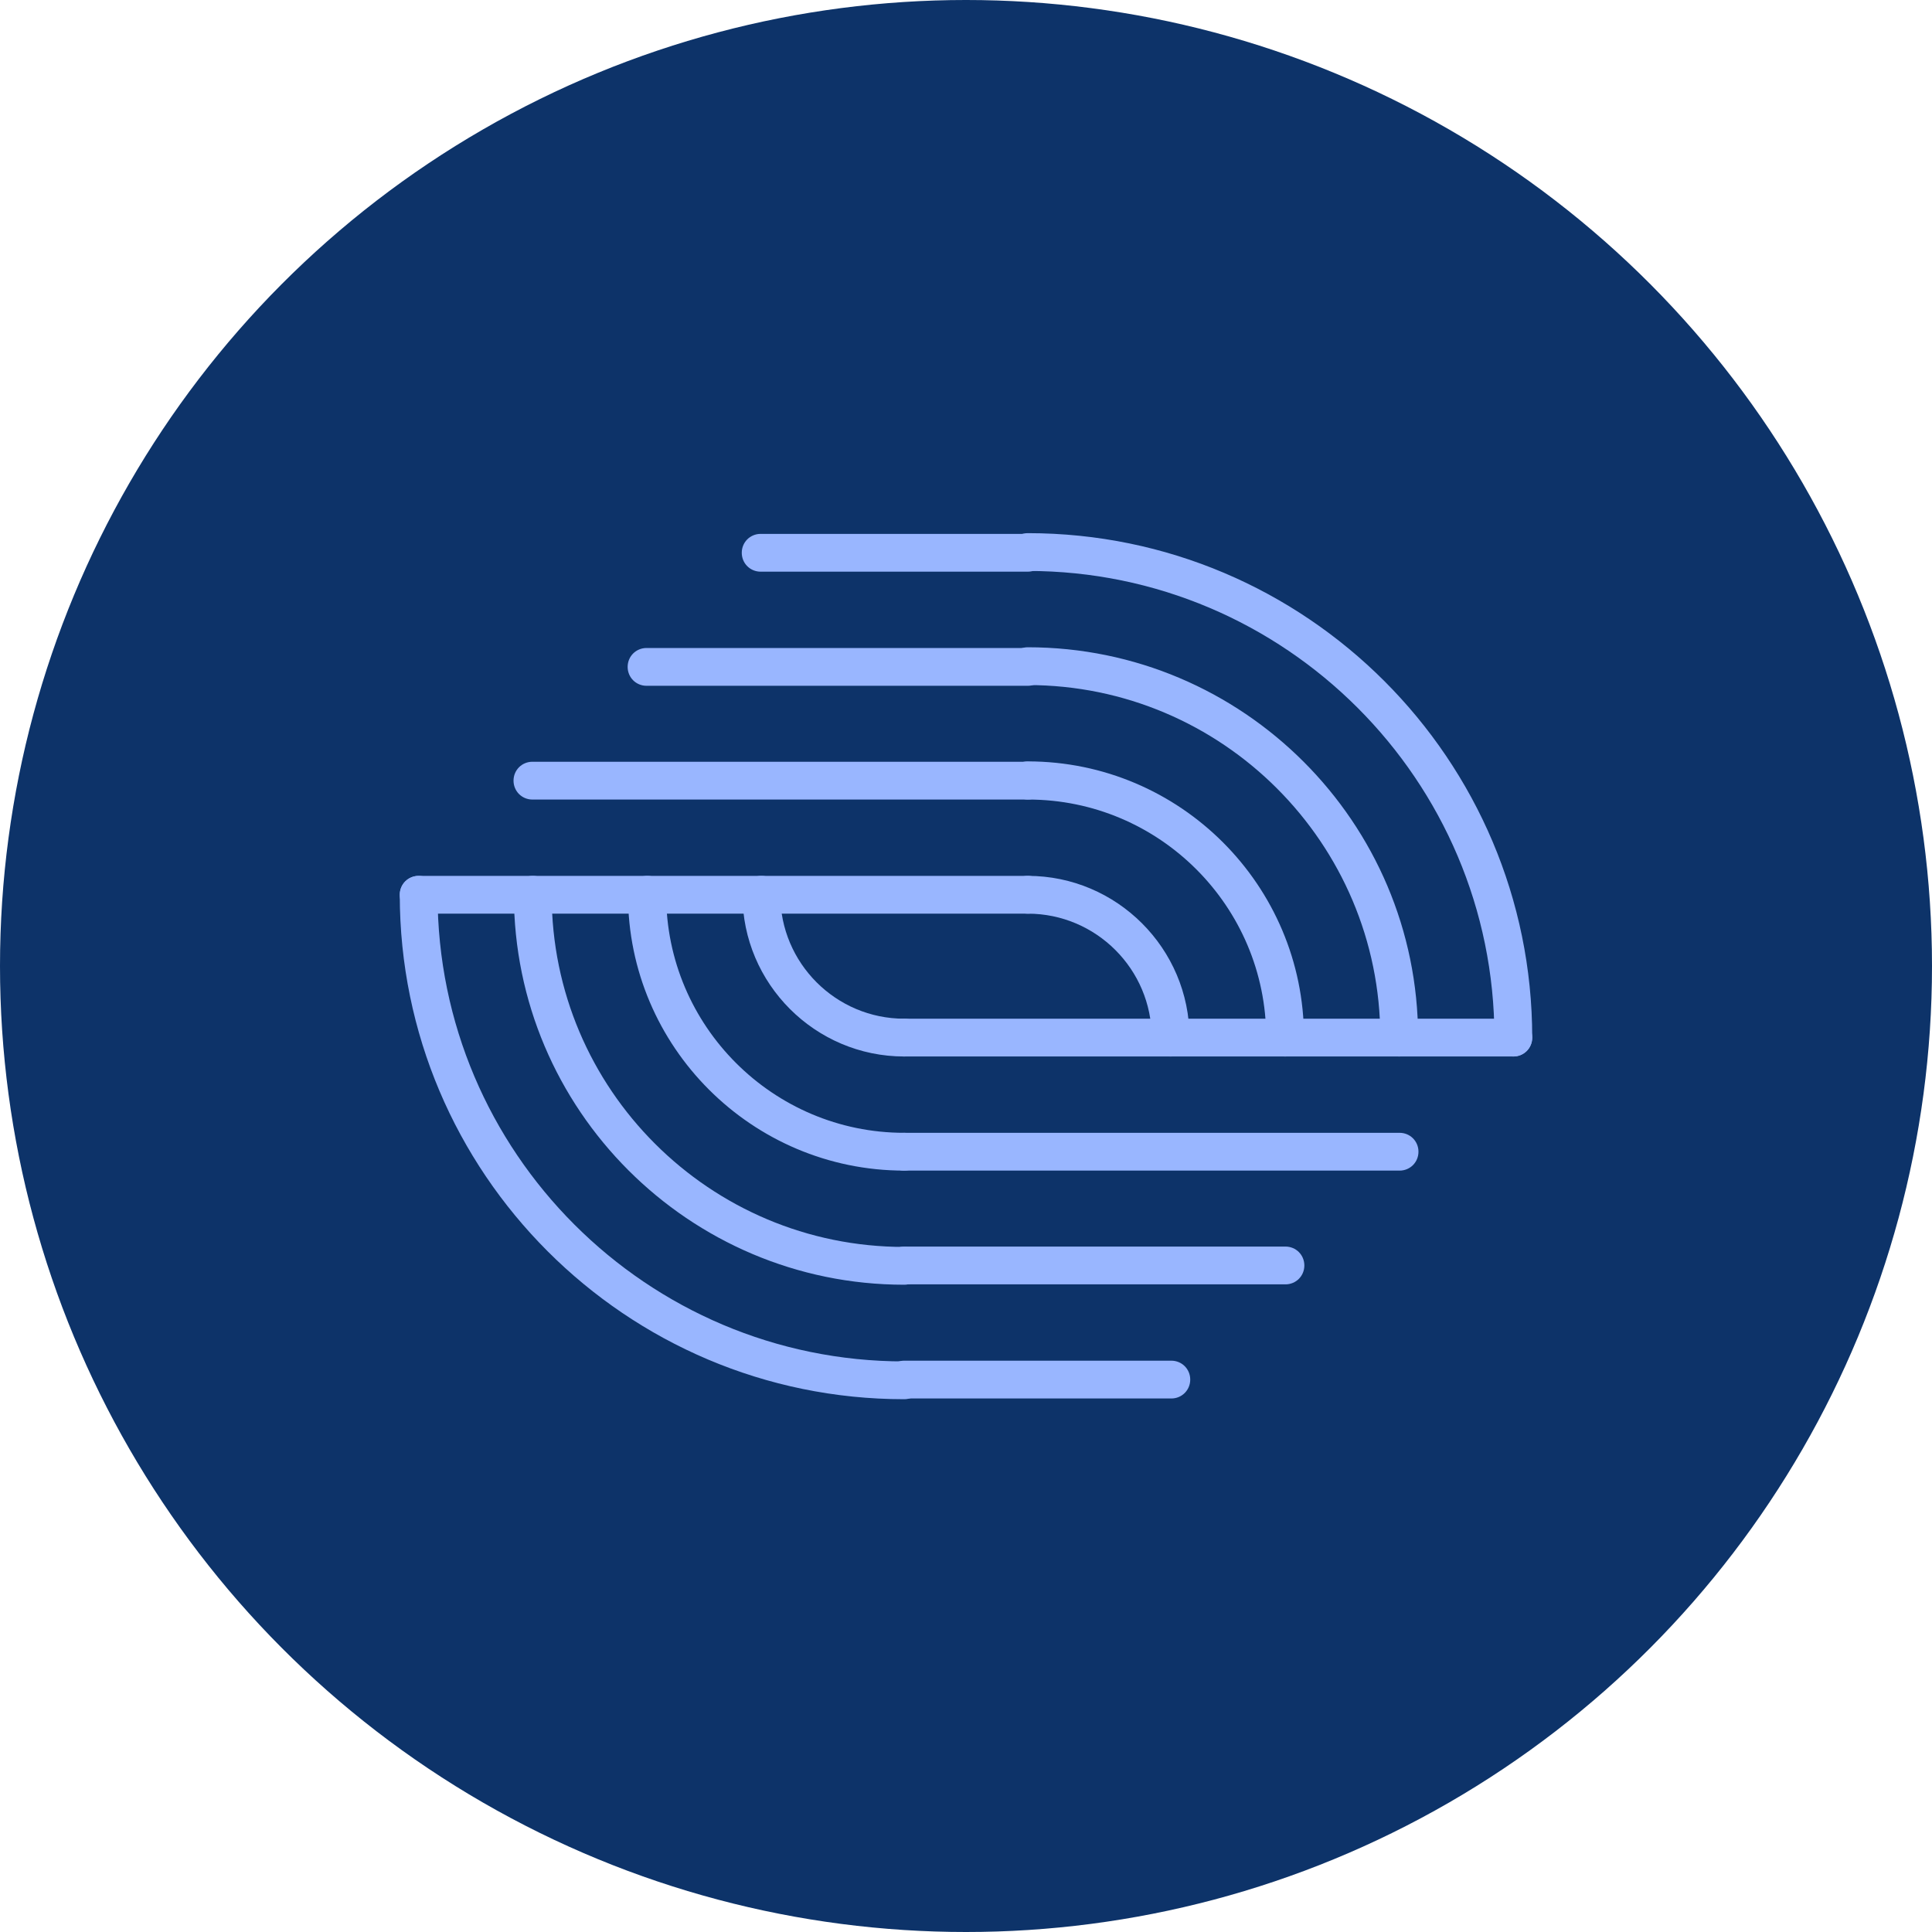 <svg xmlns="http://www.w3.org/2000/svg" id="Layer_2" data-name="Layer 2" viewBox="0 0 53.16 53.16"><defs><style>      .cls-1 {        fill: #99b6ff;      }      .cls-1, .cls-2 {        stroke-width: 0px;      }      .cls-2 {        fill: #0d3369;      }    </style></defs><g id="Layer_1-2" data-name="Layer 1"><g><circle class="cls-2" cx="26.58" cy="26.58" r="26.58"></circle><g><g><path class="cls-1" d="M20.43,24.62c0-.29.23-.52.52-.52s.52.23.52.52c0,1.88,1.53,3.41,3.41,3.41.29,0,.52.23.52.52s-.23.52-.52.52c-2.45,0-4.45-2-4.45-4.45Z"></path><path class="cls-1" d="M17.29,24.62c0-.29.23-.52.52-.52s.52.23.52.52c0,3.61,2.94,6.55,6.55,6.55.29,0,.52.23.52.52s-.23.52-.52.52c-4.19,0-7.6-3.41-7.6-7.59Z"></path><path class="cls-1" d="M14.14,24.62c0-.29.23-.52.52-.52s.52.23.52.52c0,5.35,4.35,9.69,9.7,9.69.29,0,.52.23.52.52s-.23.52-.52.52c-5.92,0-10.74-4.82-10.74-10.74Z"></path><path class="cls-1" d="M11,24.62c0-.29.23-.52.52-.52s.52.23.52.52c0,7.08,5.76,12.84,12.84,12.84.29,0,.52.23.52.52s-.23.52-.52.52c-7.66,0-13.88-6.23-13.88-13.88Z"></path></g><path class="cls-1" d="M24.36,28.55c0-.29.23-.52.52-.52h16.76c.29,0,.52.23.52.52s-.23.52-.52.52h-16.76c-.29,0-.52-.23-.52-.52Z"></path><path class="cls-1" d="M24.36,31.69c0-.29.23-.52.52-.52h13.63c.29,0,.52.23.52.52s-.23.52-.52.52h-13.63c-.29,0-.52-.23-.52-.52Z"></path><path class="cls-1" d="M24.36,34.82c0-.29.23-.52.52-.52h10.49c.29,0,.52.23.52.52s-.23.52-.52.52h-10.49c-.29,0-.52-.23-.52-.52Z"></path><path class="cls-1" d="M24.36,37.96c0-.29.23-.52.52-.52h7.35c.29,0,.52.23.52.52s-.23.52-.52.52h-7.35c-.29,0-.52-.23-.52-.52Z"></path><g><path class="cls-1" d="M27.76,24.62c0-.29.23-.52.52-.52,2.45,0,4.45,2,4.45,4.45,0,.29-.23.52-.52.52s-.52-.23-.52-.52c0-1.88-1.53-3.41-3.41-3.41-.29,0-.52-.23-.52-.52Z"></path><path class="cls-1" d="M27.76,21.47c0-.29.23-.52.52-.52,4.19,0,7.6,3.41,7.6,7.6,0,.29-.23.52-.52.52s-.52-.23-.52-.52c0-3.61-2.94-6.55-6.55-6.55-.29,0-.52-.23-.52-.52Z"></path><path class="cls-1" d="M27.76,18.33c0-.29.23-.52.52-.52,5.92,0,10.74,4.82,10.74,10.74,0,.29-.23.52-.52.52s-.52-.23-.52-.52c0-5.35-4.35-9.7-9.7-9.7-.29,0-.52-.23-.52-.52Z"></path><path class="cls-1" d="M27.76,15.19c0-.29.23-.52.52-.52,7.66,0,13.88,6.23,13.88,13.88,0,.29-.23.52-.52.52s-.52-.23-.52-.52c0-7.08-5.76-12.84-12.84-12.84-.29,0-.52-.23-.52-.52Z"></path></g><path class="cls-1" d="M11,24.62c0-.29.23-.52.52-.52h16.76c.29,0,.52.23.52.52s-.23.52-.52.52H11.52c-.29,0-.52-.23-.52-.52Z"></path><path class="cls-1" d="M14.13,21.48c0-.29.23-.52.52-.52h13.62c.29,0,.52.23.52.52s-.23.52-.52.52h-13.62c-.29,0-.52-.23-.52-.52Z"></path><path class="cls-1" d="M17.27,18.35c0-.29.23-.52.52-.52h10.49c.29,0,.52.23.52.52s-.23.52-.52.52h-10.49c-.29,0-.52-.23-.52-.52Z"></path><path class="cls-1" d="M20.41,15.21c0-.29.23-.52.52-.52h7.35c.29,0,.52.23.52.52s-.23.52-.52.52h-7.35c-.29,0-.52-.23-.52-.52Z"></path></g></g></g></svg>